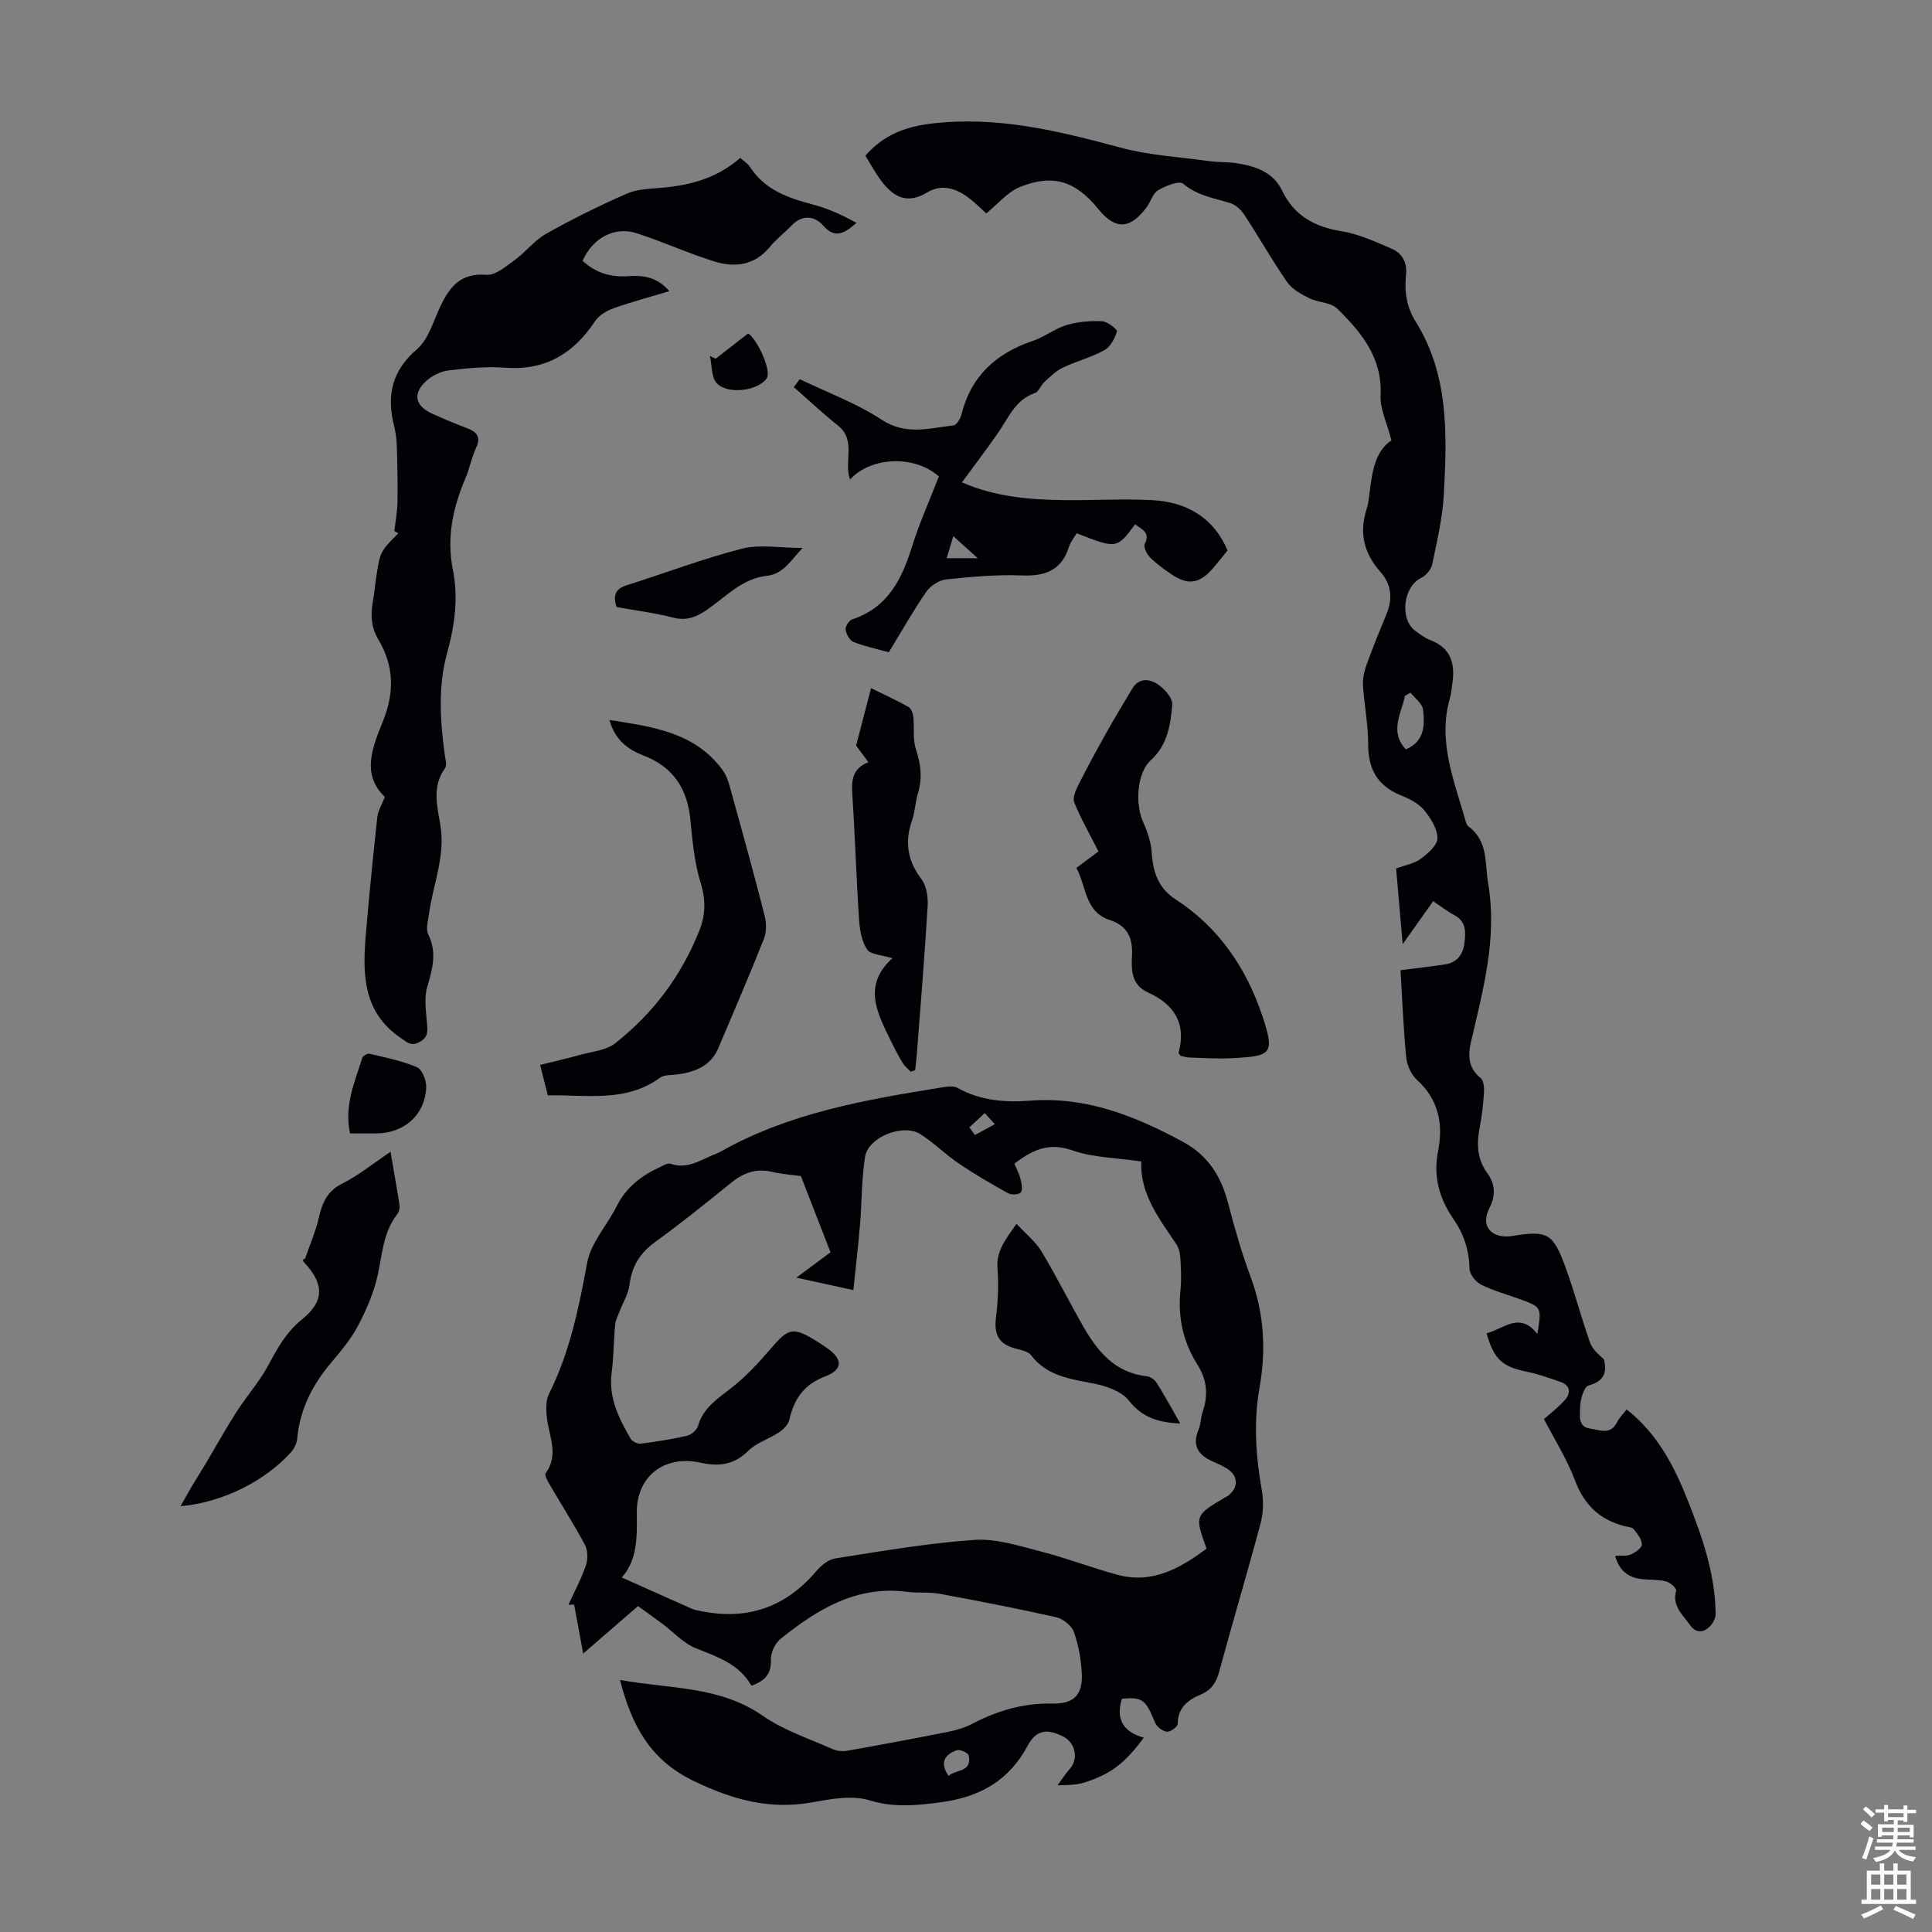 <svg enable-background="new 0 0 400 400" viewBox="0 0 400 400" xmlns="http://www.w3.org/2000/svg"><rect x="0" y="0" width="400" height="400" fill="#808080" stroke="none"/><g fill="#010106"><path d="m128.36 347.81c10.29 1.89 20.62 1.19 29.57 7.43 4.34 3.02 9.6 4.73 14.49 6.91.93.41 2.17.48 3.19.29 6.93-1.23 13.86-2.52 20.77-3.9 1.72-.34 3.48-.89 5.03-1.7 5.15-2.69 10.5-4.25 16.38-4.13 4.55.1 6.43-1.79 6.18-6.32-.16-2.87-.67-5.82-1.64-8.51-.47-1.31-2.21-2.72-3.61-3.04-8.03-1.81-16.12-3.38-24.22-4.87-2.18-.4-4.48-.11-6.69-.4-10.46-1.37-18.57 3.62-26.19 9.72-1.15.92-2.08 2.9-2.02 4.36.11 2.92-1.2 4.34-4.03 5.36-2.48-4.44-6.96-5.96-11.46-7.74-2.57-1.01-4.63-3.34-6.93-5.05-1.83-1.36-3.69-2.69-5.08-3.7-4.02 3.48-7.51 6.5-11.36 9.83-.72-3.9-1.3-7.02-1.87-10.14-.39.01-.78.02-1.17.03 1.23-2.72 2.66-5.38 3.62-8.19.43-1.26.38-3.08-.23-4.23-2.26-4.24-4.86-8.29-7.28-12.45-.42-.73-1.12-1.96-.84-2.34 2.9-3.99.52-7.97.21-11.95-.12-1.48-.16-3.2.46-4.45 4.32-8.61 6.2-17.82 7.93-27.21.76-4.13 4.14-7.75 6.12-11.71 1.96-3.93 5.16-6.34 8.99-8.1.69-.32 1.58-.87 2.15-.67 3.4 1.18 6.07-.68 8.92-1.87.52-.21 1.05-.41 1.53-.68 14.21-8.02 29.97-10.7 45.76-13.26 1.06-.17 2.39-.35 3.23.12 4.72 2.64 9.84 3.03 15 2.63 11.57-.89 21.67 3.14 31.57 8.48 5.29 2.85 7.97 7.16 9.42 12.73 1.35 5.17 2.82 10.33 4.69 15.34 2.79 7.48 3.19 15.15 1.83 22.81-1.28 7.22-.78 14.21.47 21.31.39 2.21.31 4.7-.27 6.87-2.74 10.26-5.78 20.43-8.56 30.67-.6 2.23-1.56 3.77-3.72 4.69-2.67 1.14-4.86 2.69-4.86 6.13 0 .59-1.54 1.7-2.26 1.62-.9-.1-2.09-1.02-2.44-1.88-1.93-4.76-2.57-5.32-6.85-4.96-1.21 3.91-.15 6.74 4.51 8.08-2.49 3.41-5.02 6.1-8.48 7.77-1.5.72-3.09 1.37-4.7 1.74-1.51.34-3.11.26-4.67.37.82-1.12 1.56-2.33 2.49-3.36 1.91-2.11 1.25-5.44-1.29-6.74-3.07-1.57-5.51-1.65-7.38 1.87-3.84 7.23-9.94 10.68-18.12 11.74-5.05.66-9.58 1.11-14.65-.43-3.6-1.1-7.98-.27-11.89.43-8.79 1.57-16.46-.56-24.47-4.42-9.06-4.35-12.85-11.52-15.28-20.93zm.36-21.21c5.16 2.3 9.86 4.41 14.58 6.5.5.22 1.07.3 1.62.42 9.62 2.01 17.61-.63 24.03-8.17 1.01-1.19 2.52-2.46 3.95-2.69 9.58-1.5 19.18-3.17 28.84-3.84 4.51-.31 9.24 1.24 13.75 2.4 5.36 1.37 10.56 3.39 15.91 4.83 7.22 1.94 12.95-1.38 18.41-5.41-2.47-6.85-2.47-6.85 3.75-10.58.19-.11.41-.18.59-.31 2.32-1.64 2.29-4.2-.09-5.68-.85-.53-1.77-.97-2.69-1.36-3.08-1.31-4.72-3.21-3.21-6.75.47-1.11.42-2.43.82-3.59 1.2-3.47.95-6.66-1.07-9.85-2.96-4.66-4.08-9.81-3.51-15.35.22-2.1.12-4.25 0-6.37-.06-1.07-.24-2.29-.81-3.14-3.6-5.37-7.62-10.52-7.29-17.19-5.14-.76-9.99-.79-14.32-2.31-4.96-1.74-8.35.03-11.96 2.75.47 1.15 1.01 2.15 1.27 3.22.22.9.5 2.14.06 2.73-.35.48-1.92.57-2.6.2-3.47-1.92-6.92-3.92-10.2-6.14-2.76-1.87-5.16-4.28-7.95-6.08-3.57-2.31-10.84.54-11.5 4.67-.73 4.6-.65 9.33-1.04 14-.37 4.46-.9 8.91-1.38 13.59-4.35-.95-7.77-1.7-11.79-2.58 2.84-2.11 5.13-3.81 7.06-5.25-2.08-5.36-4.04-10.37-6.14-15.79-1.54-.21-3.78-.35-5.94-.86-3.37-.8-6.03.24-8.61 2.35-5.12 4.16-10.28 8.29-15.61 12.17-3.12 2.27-4.85 4.98-5.31 8.82-.23 1.91-1.36 3.7-2.06 5.55-.34.9-.84 1.8-.92 2.73-.31 3.34-.3 6.72-.73 10.04-.66 5.14 1.53 9.39 3.92 13.57.33.58 1.44 1.12 2.11 1.04 3.21-.4 6.43-.9 9.58-1.63.89-.21 2.03-1.18 2.27-2.02 1.05-3.62 3.8-5.49 6.59-7.63 3.05-2.34 5.75-5.21 8.26-8.14 3.98-4.66 4.79-4.91 10.12-1.53.57.36 1.13.72 1.68 1.11 3.34 2.31 3.43 4.5-.31 5.92-4.42 1.67-6.45 4.68-7.43 8.99-.22.98-1.22 1.98-2.12 2.58-2.07 1.38-4.68 2.15-6.38 3.84-2.93 2.91-6.12 3.29-9.84 2.46-7.45-1.66-13.31 2.72-13.24 10.38.07 5.02.13 9.82-3.12 13.38zm67.67 41.09c1.49-1.42 4.9-.67 4.17-4.25-.11-.54-1.82-1.3-2.47-1.07-2.34.85-3.69 2.4-1.7 5.32zm4.31-134.28c.38.53.76 1.06 1.15 1.59 1.37-.75 2.75-1.5 4.12-2.25-.7-.77-1.4-1.53-2.09-2.3-1.06.99-2.12 1.97-3.18 2.96z"/><path d="m288.08 91.18c-.93-3.66-2.39-6.54-2.25-9.34.39-7.83-4.01-13.06-8.98-17.95-1.34-1.32-3.97-1.24-5.82-2.16-1.67-.84-3.53-1.87-4.55-3.34-3.12-4.5-5.82-9.29-8.82-13.87-.68-1.03-1.78-2.11-2.91-2.46-3.38-1.05-6.85-1.54-9.78-4.02-.81-.69-3.63.42-5.17 1.33-1.11.66-1.55 2.39-2.42 3.56-3.41 4.58-6.46 4.68-9.95.39-4.72-5.82-9.42-7.39-16.3-4.59-2.55 1.04-4.52 3.5-6.93 5.45-1.07-.96-2.23-2.12-3.51-3.12-2.65-2.05-5.67-3.06-8.72-1.22-3.88 2.34-6.73 1.29-9.5-2.38-1.26-1.67-2.25-3.54-3.31-5.23 3.84-4.35 8.32-6.02 13.89-6.67 13.5-1.56 26.16 1.56 38.96 5.01 5.97 1.61 12.29 1.95 18.46 2.8 1.88.26 3.81.13 5.68.44 3.83.64 7.44 1.79 9.31 5.68 2.49 5.18 6.73 7.49 12.32 8.39 3.56.58 6.99 2.17 10.35 3.62 2.2.95 3.24 2.83 2.97 5.44-.36 3.38.1 6.6 1.99 9.63 6.92 11.08 6.5 23.47 5.84 35.78-.26 4.88-1.42 9.72-2.42 14.53-.22 1.05-1.27 2.28-2.26 2.76-3.7 1.76-4.56 8.49-1.24 10.96.98.73 2.01 1.5 3.13 1.93 4.44 1.7 5.17 5.11 4.52 9.25-.14.88-.19 1.79-.44 2.64-2.67 9.1.93 17.4 3.3 25.85.09.31.27.66.52.85 4.11 3.02 3.35 7.59 4.07 11.82 1.91 11.29-1.05 21.95-3.54 32.7-.67 2.89-.63 5.46 2 7.58.64.51.73 2.01.67 3.04-.14 2.34-.41 4.69-.86 6.99-.67 3.42-.63 6.66 1.53 9.6 1.69 2.3 1.77 4.69.48 7.21-2.1 4.1.77 6.49 4.77 5.83 7.24-1.19 8.39-.55 10.94 6.44 1.88 5.14 3.27 10.45 5.09 15.61.48 1.36 1.7 2.45 2.88 3.49.67 2.62.1 4.54-3.18 5.43-.98.27-1.77 3.07-1.75 4.71.01 1.44-.54 3.85 2.13 4.21 2.01.28 4.18 1.39 5.53-1.33.48-.96 1.3-1.75 1.98-2.64 6.42 5.05 9.91 11.85 12.75 19.07 2.96 7.51 5.61 15.12 5.67 23.32.01 1.01-.82 2.32-1.67 2.96-1.23.92-2.56.81-3.66-.75-1.51-2.16-3.72-3.89-2.84-7.09.12-.44-1.22-1.69-2.06-1.9-1.6-.41-3.32-.31-4.99-.48-2.84-.29-4.75-1.73-5.58-4.84 1.13-.06 2.29.13 3.2-.25.95-.4 2.32-1.35 2.33-2.07.01-1.06-.92-2.22-1.67-3.16-.35-.44-1.22-.48-1.87-.64-5.17-1.3-8.41-4.41-10.32-9.51-1.66-4.43-4.26-8.51-6.41-12.66 1.23-1.11 3-2.42 4.4-4.04 1.2-1.4 1.06-2.96-.97-3.66-2.31-.79-4.62-1.63-7.01-2.12-5.03-1.03-6.76-2.51-8.3-7.95 3.54-.88 6.82-4.59 10.52.15.88-5.55.89-5.56-3.51-7.17-2.73-1-5.57-1.77-8.15-3.05-1.11-.55-2.37-2.14-2.39-3.29-.09-3.84-1.15-7.14-3.34-10.31-2.89-4.17-4.22-8.8-3.18-13.99 1.13-5.68.13-10.73-4.43-14.87-1.19-1.08-2.01-3.05-2.17-4.7-.58-5.97-.81-11.97-1.17-17.94 3.57-.46 6.43-.77 9.26-1.21 2.43-.38 3.68-2.03 3.97-4.36.27-2.24.45-4.48-2.08-5.83-1.46-.77-2.78-1.81-4.39-2.89-1.97 2.79-3.83 5.4-6.31 8.9-.51-5.82-.93-10.7-1.36-15.67 1.88-.7 3.77-1.01 5.13-2.02 1.48-1.09 3.47-2.86 3.43-4.29-.05-2.01-1.46-4.23-2.85-5.88-1.17-1.37-3.07-2.28-4.81-2.99-4.82-1.97-6.7-5.47-6.69-10.6.01-4.01-.8-8.01-1.06-12.03-.09-1.39.2-2.88.67-4.2 1.28-3.57 2.72-7.1 4.17-10.6 1.32-3.2 1.08-6.2-1.23-8.78-3.43-3.85-4.45-8.1-2.86-13.02.37-1.16.48-2.41.64-3.63.52-4.24 1.18-8.43 4.49-10.59zm3.95 52.22c-.39.23-.77.45-1.16.68-.7 3.66-3.28 7.35.2 11.07 3.96-1.7 3.91-5.08 3.55-8.26-.15-1.25-1.69-2.33-2.59-3.49z"/><path d="m81.65 109.94c.22-1.96.6-3.92.64-5.89.07-3.88-.01-7.76-.13-11.64-.04-1.44-.24-2.91-.59-4.31-1.53-6.22-.47-11.32 4.76-15.8 2.43-2.08 3.41-5.9 4.91-9.01 1.92-3.99 4.23-6.83 9.44-6.39 1.87.16 4.07-1.74 5.86-3.04 2.3-1.67 4.11-4.1 6.55-5.47 5.43-3.05 11.03-5.82 16.73-8.32 2.17-.95 4.8-.98 7.24-1.2 5.92-.51 11.44-2.02 16.19-6.17.77.69 1.57 1.15 2.01 1.84 3.09 4.8 7.94 6.47 13.12 7.83 3.1.81 6.06 2.18 8.94 3.77-2.42 2.11-4.36 3.45-6.93.52-1.72-1.96-4.29-2.28-6.48.01-1.47 1.53-3.2 2.84-4.54 4.47-3.17 3.84-7.27 4.31-11.55 2.97-5.42-1.7-10.62-4.09-16.03-5.83-4.58-1.47-9.11 1-11.16 5.72 2.65 2.49 5.84 3.45 9.45 3.18 3.13-.24 6 .19 8.5 3.1-4.01 1.21-7.82 2.21-11.51 3.53-1.46.52-3.08 1.48-3.9 2.72-4.45 6.71-10.3 10.22-18.59 9.6-3.87-.29-7.83.09-11.7.56-1.65.2-3.48 1.1-4.7 2.25-2.76 2.59-2.24 5.05 1.15 6.63 2.43 1.13 4.91 2.14 7.41 3.1 2 .77 2.88 1.79 1.83 4.04-.94 2.01-1.33 4.27-2.21 6.32-2.59 6.08-3.93 12.27-2.6 18.9 1.17 5.82.38 11.59-1.18 17.23-1.92 6.96-1.45 13.94-.52 20.95.13.99.53 2.31.08 2.94-2.72 3.75-1.65 7.79-.98 11.68 1.11 6.46-1.49 12.33-2.34 18.47-.19 1.41-.71 3.12-.16 4.24 1.88 3.8.86 7.22-.22 10.95-.67 2.31-.22 5-.03 7.5.13 1.65.26 2.87-1.56 3.85-1.72.93-2.5.09-3.76-.76-8.26-5.53-8.02-13.81-7.29-22.22.68-7.89 1.47-15.78 2.33-23.65.14-1.25.9-2.44 1.55-4.11-5.04-4.82-2.43-10.56-.33-15.84 2.36-5.92 2.18-11.37-.98-16.68-1.57-2.64-1.67-5.21-1.16-8.02.28-1.54.41-3.1.64-4.65.83-5.6.84-5.6 4.62-9.39-.26-.17-.54-.32-.82-.48z"/><path d="m235.03 108.54c-3.81 5.11-3.81 5.11-12.12 1.87-.53.9-1.27 1.78-1.59 2.8-1.53 4.84-4.86 6.12-9.7 5.93-5.23-.21-10.51.27-15.73.82-1.47.16-3.25 1.32-4.11 2.56-2.73 3.94-5.08 8.14-7.76 12.52-2.47-.68-4.97-1.2-7.31-2.13-.8-.32-1.51-1.63-1.64-2.57-.09-.65.72-1.89 1.38-2.11 7.3-2.41 10.23-8.2 12.33-14.95 1.56-4.99 3.73-9.79 5.6-14.63-4.96-4.46-14.01-4.16-18.39.62-1.36-3.66 1.38-8.12-2.52-11.19-3.16-2.49-6.08-5.28-9.11-7.93.4-.55.81-1.1 1.21-1.65 5.7 2.75 11.75 4.97 16.99 8.41 5.05 3.3 9.88 1.72 14.86 1.16.64-.07 1.43-1.41 1.65-2.29 2-7.96 7.2-12.67 14.79-15.21 2.41-.81 4.53-2.54 6.96-3.27 2.34-.7 4.91-.91 7.36-.79 1.12.05 3.2 1.73 3.08 2.11-.46 1.45-1.36 3.19-2.61 3.88-2.72 1.5-5.82 2.28-8.63 3.63-1.43.68-2.62 1.9-3.82 2.99-.73.66-1.12 1.97-1.91 2.24-4.04 1.37-5.44 5.04-7.57 8.13-2.39 3.47-4.95 6.81-7.56 10.38 6.85 2.99 14.03 3.6 21.28 3.68 6.03.07 12.09-.32 18.1 0 7.73.41 12.95 4.11 15.61 10.41-1.01 1.24-2.03 2.57-3.14 3.83-2.71 3.08-5.08 3.41-8.46 1.12-1.57-1.07-3.14-2.19-4.47-3.53-.66-.66-1.37-2.14-1.07-2.75 1.26-2.55-.73-3-1.98-4.09zm-39.03 7.03h6.43c-1.89-1.71-3.32-3-5.06-4.57-.5 1.69-.88 2.95-1.37 4.57z"/><path d="m222.85 179.69c1.87-1.39 3.55-2.64 4.58-3.41-1.79-3.52-3.62-6.73-5.01-10.12-.39-.95.28-2.52.84-3.63 1.79-3.57 3.7-7.08 5.65-10.56 1.79-3.19 3.66-6.34 5.56-9.46 1.38-2.26 3.6-1.94 5.26-.82 1.37.93 3.08 2.84 2.97 4.18-.33 4.16-.97 8.37-4.45 11.53-2.87 2.61-3.28 9.07-1.55 12.86.9 1.97 1.62 4.16 1.75 6.3.26 4.03 1.37 7.33 4.96 9.66 8.92 5.77 14.61 14.2 17.91 24.01 2.73 8.12 1.82 8.38-5.98 8.85-3 .18-6.03-.04-9.05-.13-.65-.02-1.3-.24-1.84-.34-.21-.32-.47-.54-.43-.68 1.65-6.06-.96-10.01-6.32-12.44-3.53-1.6-3.48-4.74-3.33-7.66.19-3.73-1.01-6.17-4.61-7.35-5.22-1.71-4.79-6.94-6.91-10.79z"/><path d="m113.42 226.78c-.52-2.05-.96-3.76-1.6-6.3 2.8-.7 5.52-1.31 8.2-2.06 2.51-.7 5.45-.93 7.37-2.44 7.86-6.18 13.73-14.01 17.42-23.36 1.25-3.16 1.35-6.27.27-9.76-1.31-4.21-1.71-8.75-2.15-13.19-.63-6.39-3.54-10.86-9.66-13.23-3.18-1.23-5.92-3.14-7.09-7.38 9.03 1.42 17.72 2.56 23.46 10.42 1.06 1.46 1.47 3.45 1.97 5.25 2.3 8.28 4.59 16.56 6.71 24.89.38 1.49.39 3.36-.16 4.76-3.01 7.57-6.23 15.06-9.41 22.56-1.59 3.75-4.81 5.02-8.53 5.51-1.2.16-2.67.03-3.55.67-7.09 5.17-15.14 3.52-23.25 3.66z"/><path d="m37.39 311.84c.76-1.34 1.49-2.69 2.27-4.02 1.01-1.7 2.07-3.36 3.08-5.05 2.08-3.5 4.05-7.07 6.25-10.49 2.09-3.25 4.71-6.19 6.53-9.57 1.91-3.55 3.73-6.91 7.01-9.55 4.66-3.75 4.6-7.34.49-11.73-.29-.31-.53-.68.13-.81.98-2.84 2.19-5.62 2.86-8.52.72-3.07 1.7-5.47 4.83-7.04 3.44-1.73 6.49-4.23 10.01-6.59.64 3.74 1.31 7.41 1.87 11.09.09.58-.13 1.38-.49 1.85-2.91 3.72-3.07 8.23-4.03 12.58-.79 3.6-2.31 7.12-4.03 10.4-1.43 2.74-3.47 5.21-5.49 7.59-3.93 4.62-6.59 9.73-7.14 15.86-.09 1.01-.67 2.14-1.36 2.9-5.15 5.7-13.83 10.31-22.79 11.1z"/><path d="m188.55 221.88c-.57-.6-1.25-1.14-1.67-1.83-.87-1.43-1.64-2.92-2.37-4.42-2.82-5.77-6.05-11.55.26-17.24-2.21-.7-4.53-.73-5.25-1.82-1.14-1.72-1.53-4.13-1.67-6.29-.56-8.59-.82-17.21-1.39-25.8-.19-2.89-.02-5.35 3.33-6.68-1.13-1.53-2.1-2.85-2.54-3.44 1.1-4.23 2.06-7.9 3.09-11.88 2.46 1.21 5.17 2.44 7.76 3.89.55.31.91 1.33.99 2.07.24 2.24-.14 4.65.55 6.72 1.03 3.09 1.35 6 .4 9.12-.55 1.81-.59 3.78-1.21 5.56-1.56 4.47-.96 8.35 1.95 12.19 1.06 1.4 1.39 3.72 1.28 5.57-.61 10.16-1.45 20.31-2.22 30.45-.09 1.18-.24 2.35-.36 3.52-.31.11-.62.21-.93.31z"/><path d="m127.65 125.69c-.76-2.38-.28-3.77 2.09-4.52 7.96-2.51 15.79-5.5 23.85-7.57 3.65-.94 7.74-.16 12.58-.16-2.59 2.75-4.01 5.41-7.39 5.77-5.12.56-8.47 4.32-12.37 7.01-2.24 1.54-4.25 2.37-7.05 1.65-3.87-1-7.87-1.49-11.71-2.18z"/><path d="m72.47 234.66c-1.25-5.79 1-10.65 2.52-15.62.13-.43 1.09-.98 1.52-.87 3.32.79 6.72 1.45 9.82 2.79 1.07.46 1.97 2.75 1.91 4.17-.23 5.61-4.43 9.4-10.09 9.53-1.89.03-3.77 0-5.68 0z"/><path d="m154.89 69.04c1.73 1.04 4.58 7 3.99 8.98-.14.47-.62.89-1.04 1.21-2.34 1.82-7.41 2.25-9.43.12-1.16-1.23-1-3.72-1.43-5.64.4.19.8.38 1.19.56 2.22-1.72 4.42-3.43 6.72-5.23z"/><path d="m244.35 294.72c-4.6-.21-7.9-1.26-10.63-4.75-1.49-1.91-4.63-2.98-7.22-3.51-4.84-.98-9.68-1.49-13.01-5.86-.63-.82-2.1-1.1-3.25-1.4-3.45-.92-4.48-2.87-4.03-6.45.42-3.36.56-6.82.31-10.2-.27-3.53 1.61-5.85 3.93-9.18 1.95 2.11 3.96 3.69 5.19 5.74 3.06 5.06 5.69 10.37 8.63 15.51 2.97 5.18 6.58 9.61 13.14 10.31.75.08 1.66.73 2.07 1.38 1.67 2.64 3.15 5.38 4.87 8.41z"/></g><path d="m385.2 377.6.6-.7c.6.4 1.3.9 1.9 1.5l-.6.7c-.8-.5-1.4-1-1.9-1.5zm.3 7.1c.6-1.4 1.1-2.9 1.5-4.5.3.1.6.3.9.4-.5 1.4-1 2.9-1.5 4.4zm.2-10.1.6-.6c.7.5 1.3 1.1 1.9 1.6l-.7.7c-.6-.6-1.2-1.2-1.8-1.7zm8.4-.8h.8v.9h1.8v.7h-1.8v1.8h-.8v-.3h-1.2v.9h3.3v2.6h-.8v-.4h-2.5c0 .3 0 .6-.1.8h3.4v.7h-3.5c0 .3-.1.6-.1.8h4v.7h-3.5c.7.9 1.9 1.3 3.6 1.5-.2.2-.4.5-.6.9-1.9-.3-3.2-1.1-3.8-2.3-.5 1.1-1.8 2-3.9 2.4-.2-.3-.4-.5-.6-.8 1.9-.4 3.1-.9 3.6-1.7h-3.2v-.7h3.5c.1-.2.1-.5.2-.8h-3.3v-.7h3.4c0-.2 0-.5 0-.8h-2.4v.3h-.8v-2.6h3.3v-.9h-1.2v.3h-.8v-1.8h-1.8v-.7h1.8v-.9h.8v.9h3.2zm-4.4 5.5h2.4c0-.3 0-.6 0-.9h-2.4zm1.2-3.1h3.2v-.8h-3.2zm4.4 2.2h-2.4v.9h2.5v-.9z" fill="#fafbfc"/><path d="m389.2 385.8h.9v1.5h1.9v-1.5h.9v1.5h2.7v6h1.1v.9h-11.3v-.9h1.1v-6h2.7zm.2 8.7.5.8c-1.2.6-2.5 1.3-4 1.9-.2-.3-.3-.6-.6-.8 1.6-.6 3-1.3 4.1-1.9zm-2-4.3h1.9v-2.1h-1.9zm0 3.1h1.9v-2.2h-1.9zm2.7-3.1h1.9v-2.1h-1.9zm0 3.1h1.9v-2.2h-1.9zm2.4 1.3c1.4.6 2.7 1.2 4.1 1.8l-.5.9c-1.5-.7-2.8-1.4-4.1-1.9zm2.2-6.5h-1.9v2.1h1.9zm-1.9 5.2h1.9v-2.2h-1.9z" fill="#fafbfc"/></svg>